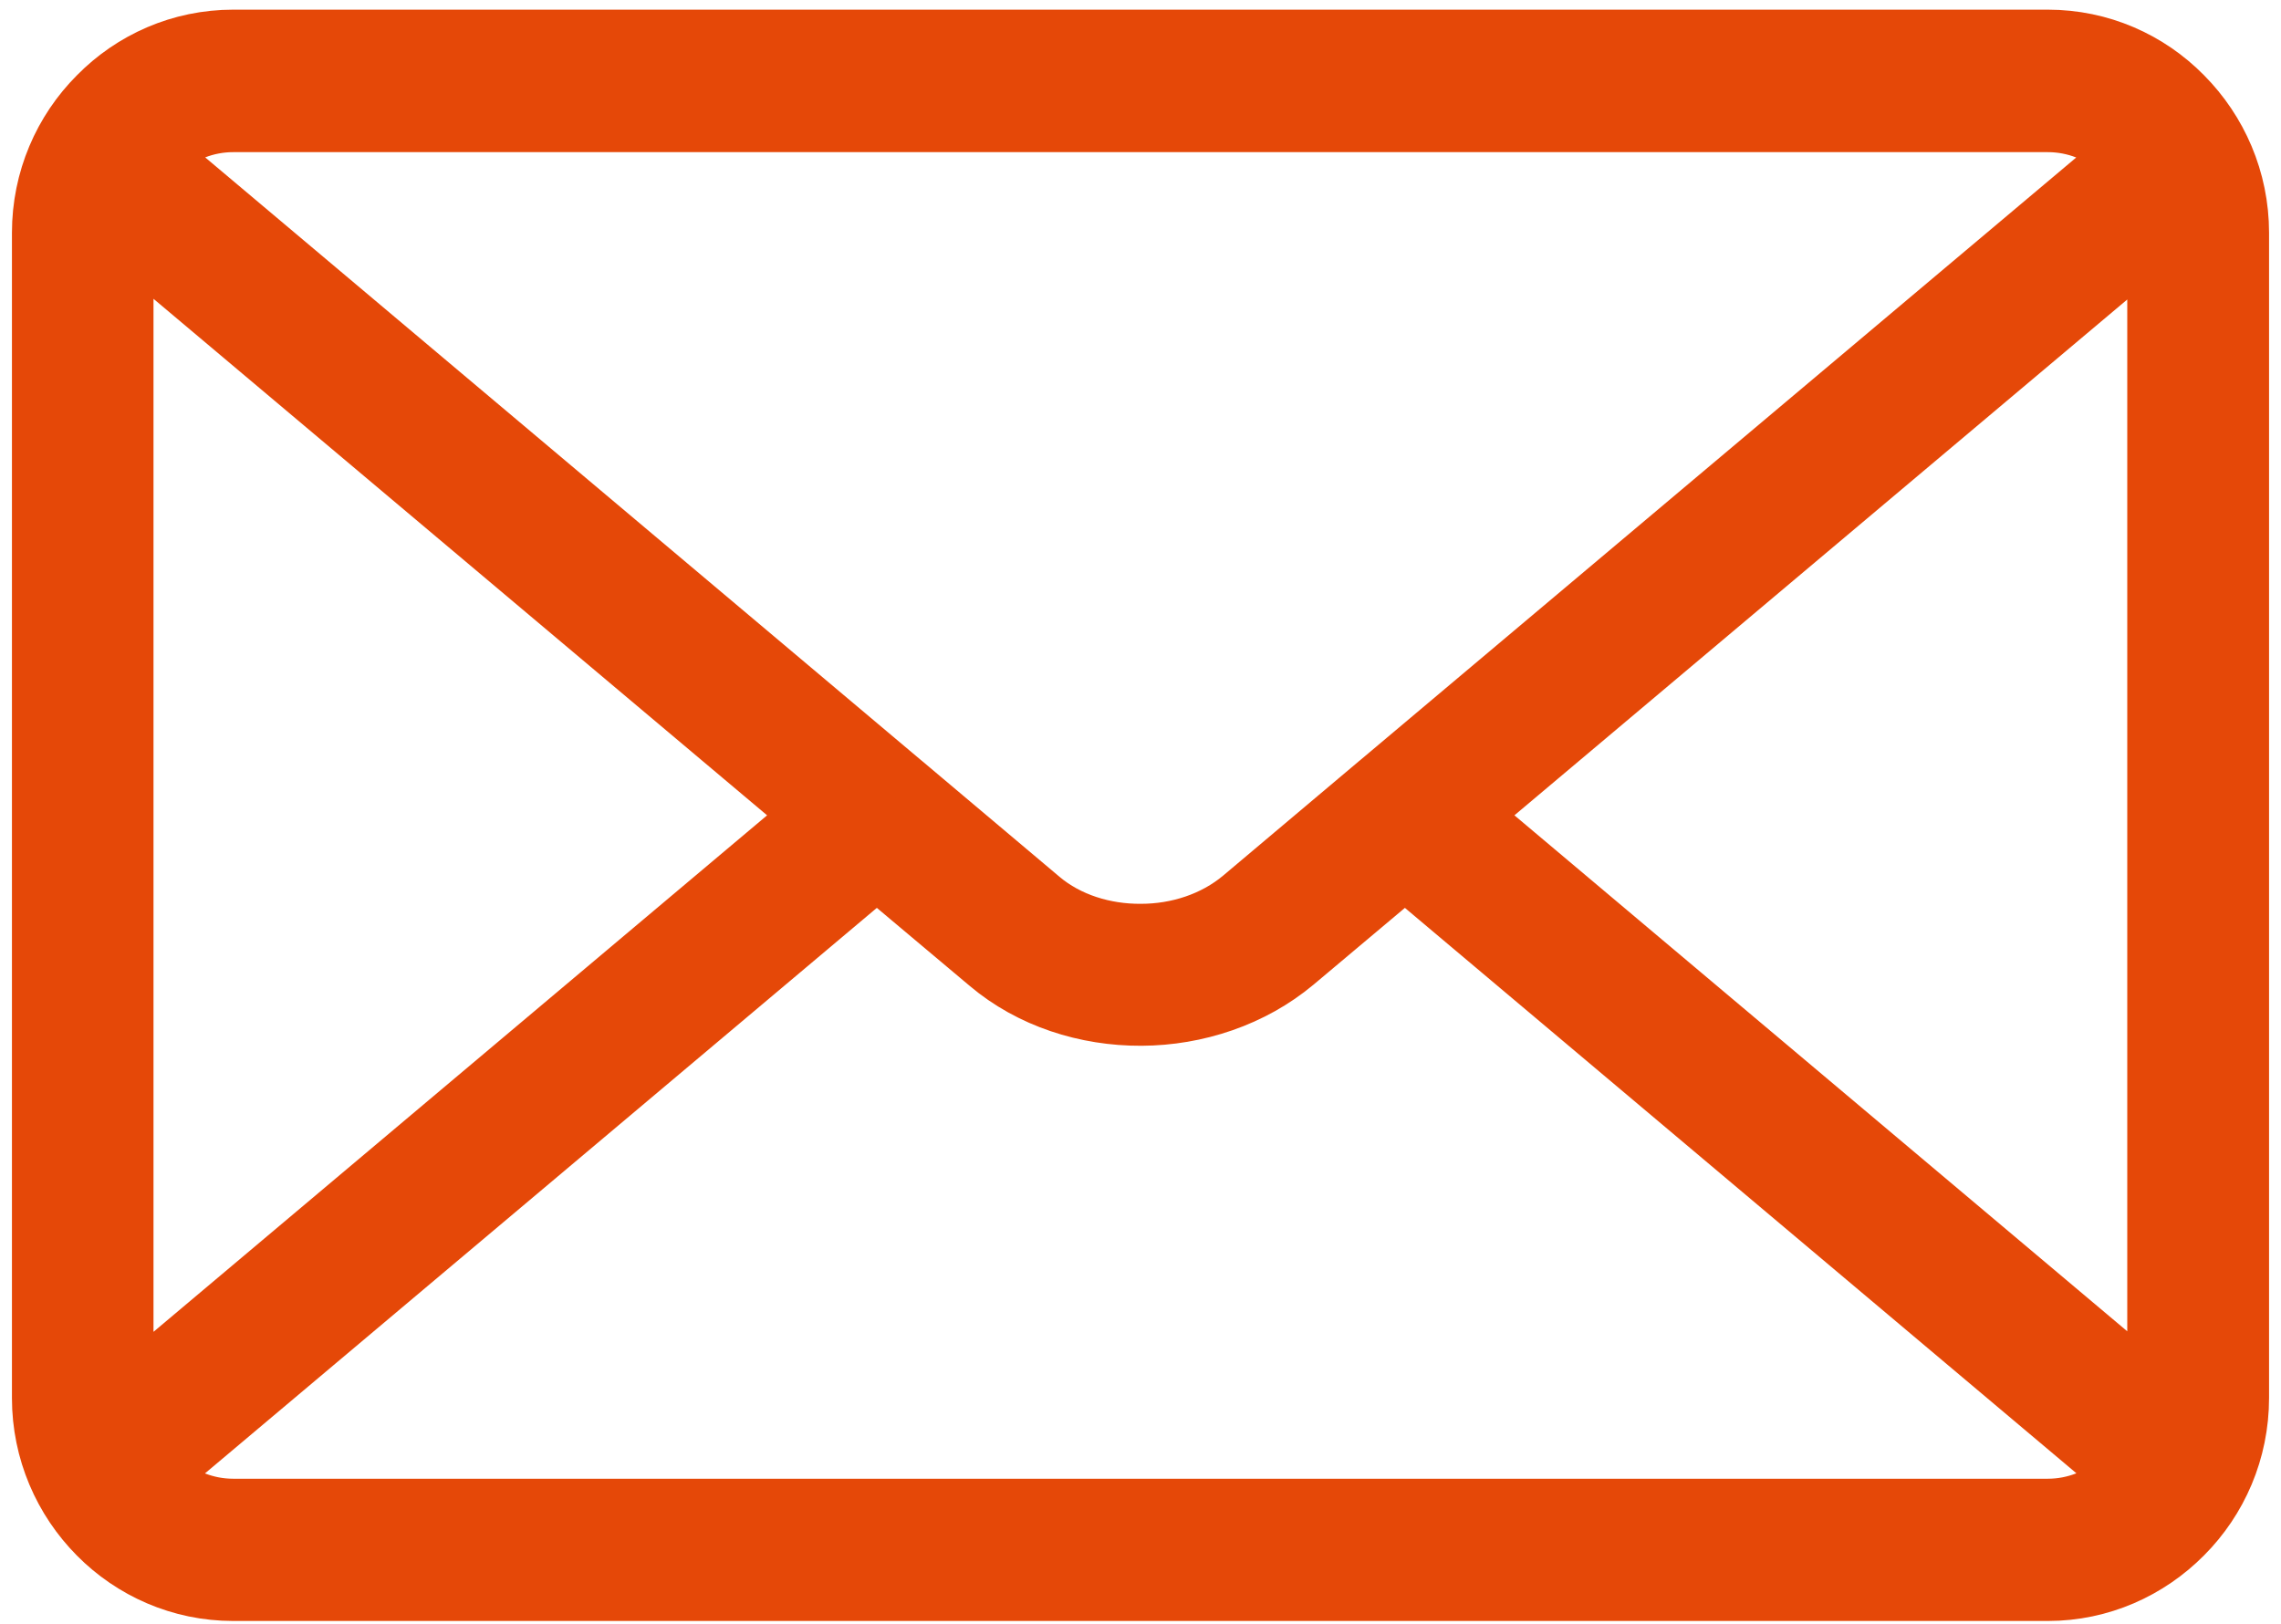 <?xml version="1.0" encoding="UTF-8"?> <svg xmlns="http://www.w3.org/2000/svg" width="66" height="47" viewBox="0 0 66 47" fill="none"><path fill-rule="evenodd" clip-rule="evenodd" d="M6.748 0.934H59.252C60.834 0.934 62.27 1.582 63.31 2.64C64.35 3.689 65 5.14 65 6.737V40.447C65 42.044 64.357 43.494 63.31 44.544C62.27 45.594 60.834 46.25 59.252 46.25H6.748C5.167 46.25 3.73 45.601 2.69 44.551C1.65 43.502 1 42.051 1 40.454V6.737C1 5.14 1.643 3.689 2.69 2.64C3.73 1.582 5.167 0.934 6.748 0.934ZM61.187 42.707L40.651 25.415L37.589 27.988C36.318 29.052 34.664 29.599 33.025 29.606C31.386 29.614 29.733 29.089 28.476 28.024L25.371 25.415L4.82 42.714C5.34 43.166 6.011 43.443 6.748 43.443H59.252C59.989 43.443 60.667 43.166 61.187 42.707ZM3.787 39.944L23.212 23.592L3.787 7.24V39.944ZM4.82 4.469L26.23 22.498L26.266 22.527L30.238 25.874C30.982 26.501 31.993 26.814 33.011 26.807C34.036 26.807 35.047 26.479 35.813 25.837L39.741 22.527L39.777 22.498L61.187 4.477C60.667 4.025 59.989 3.748 59.252 3.748H6.748C6.011 3.748 5.34 4.025 4.82 4.477V4.469ZM62.213 7.254L42.803 23.592L62.206 39.929V7.254H62.213Z" fill="#E54808" stroke="#E54808" stroke-width="1.309"></path></svg> 